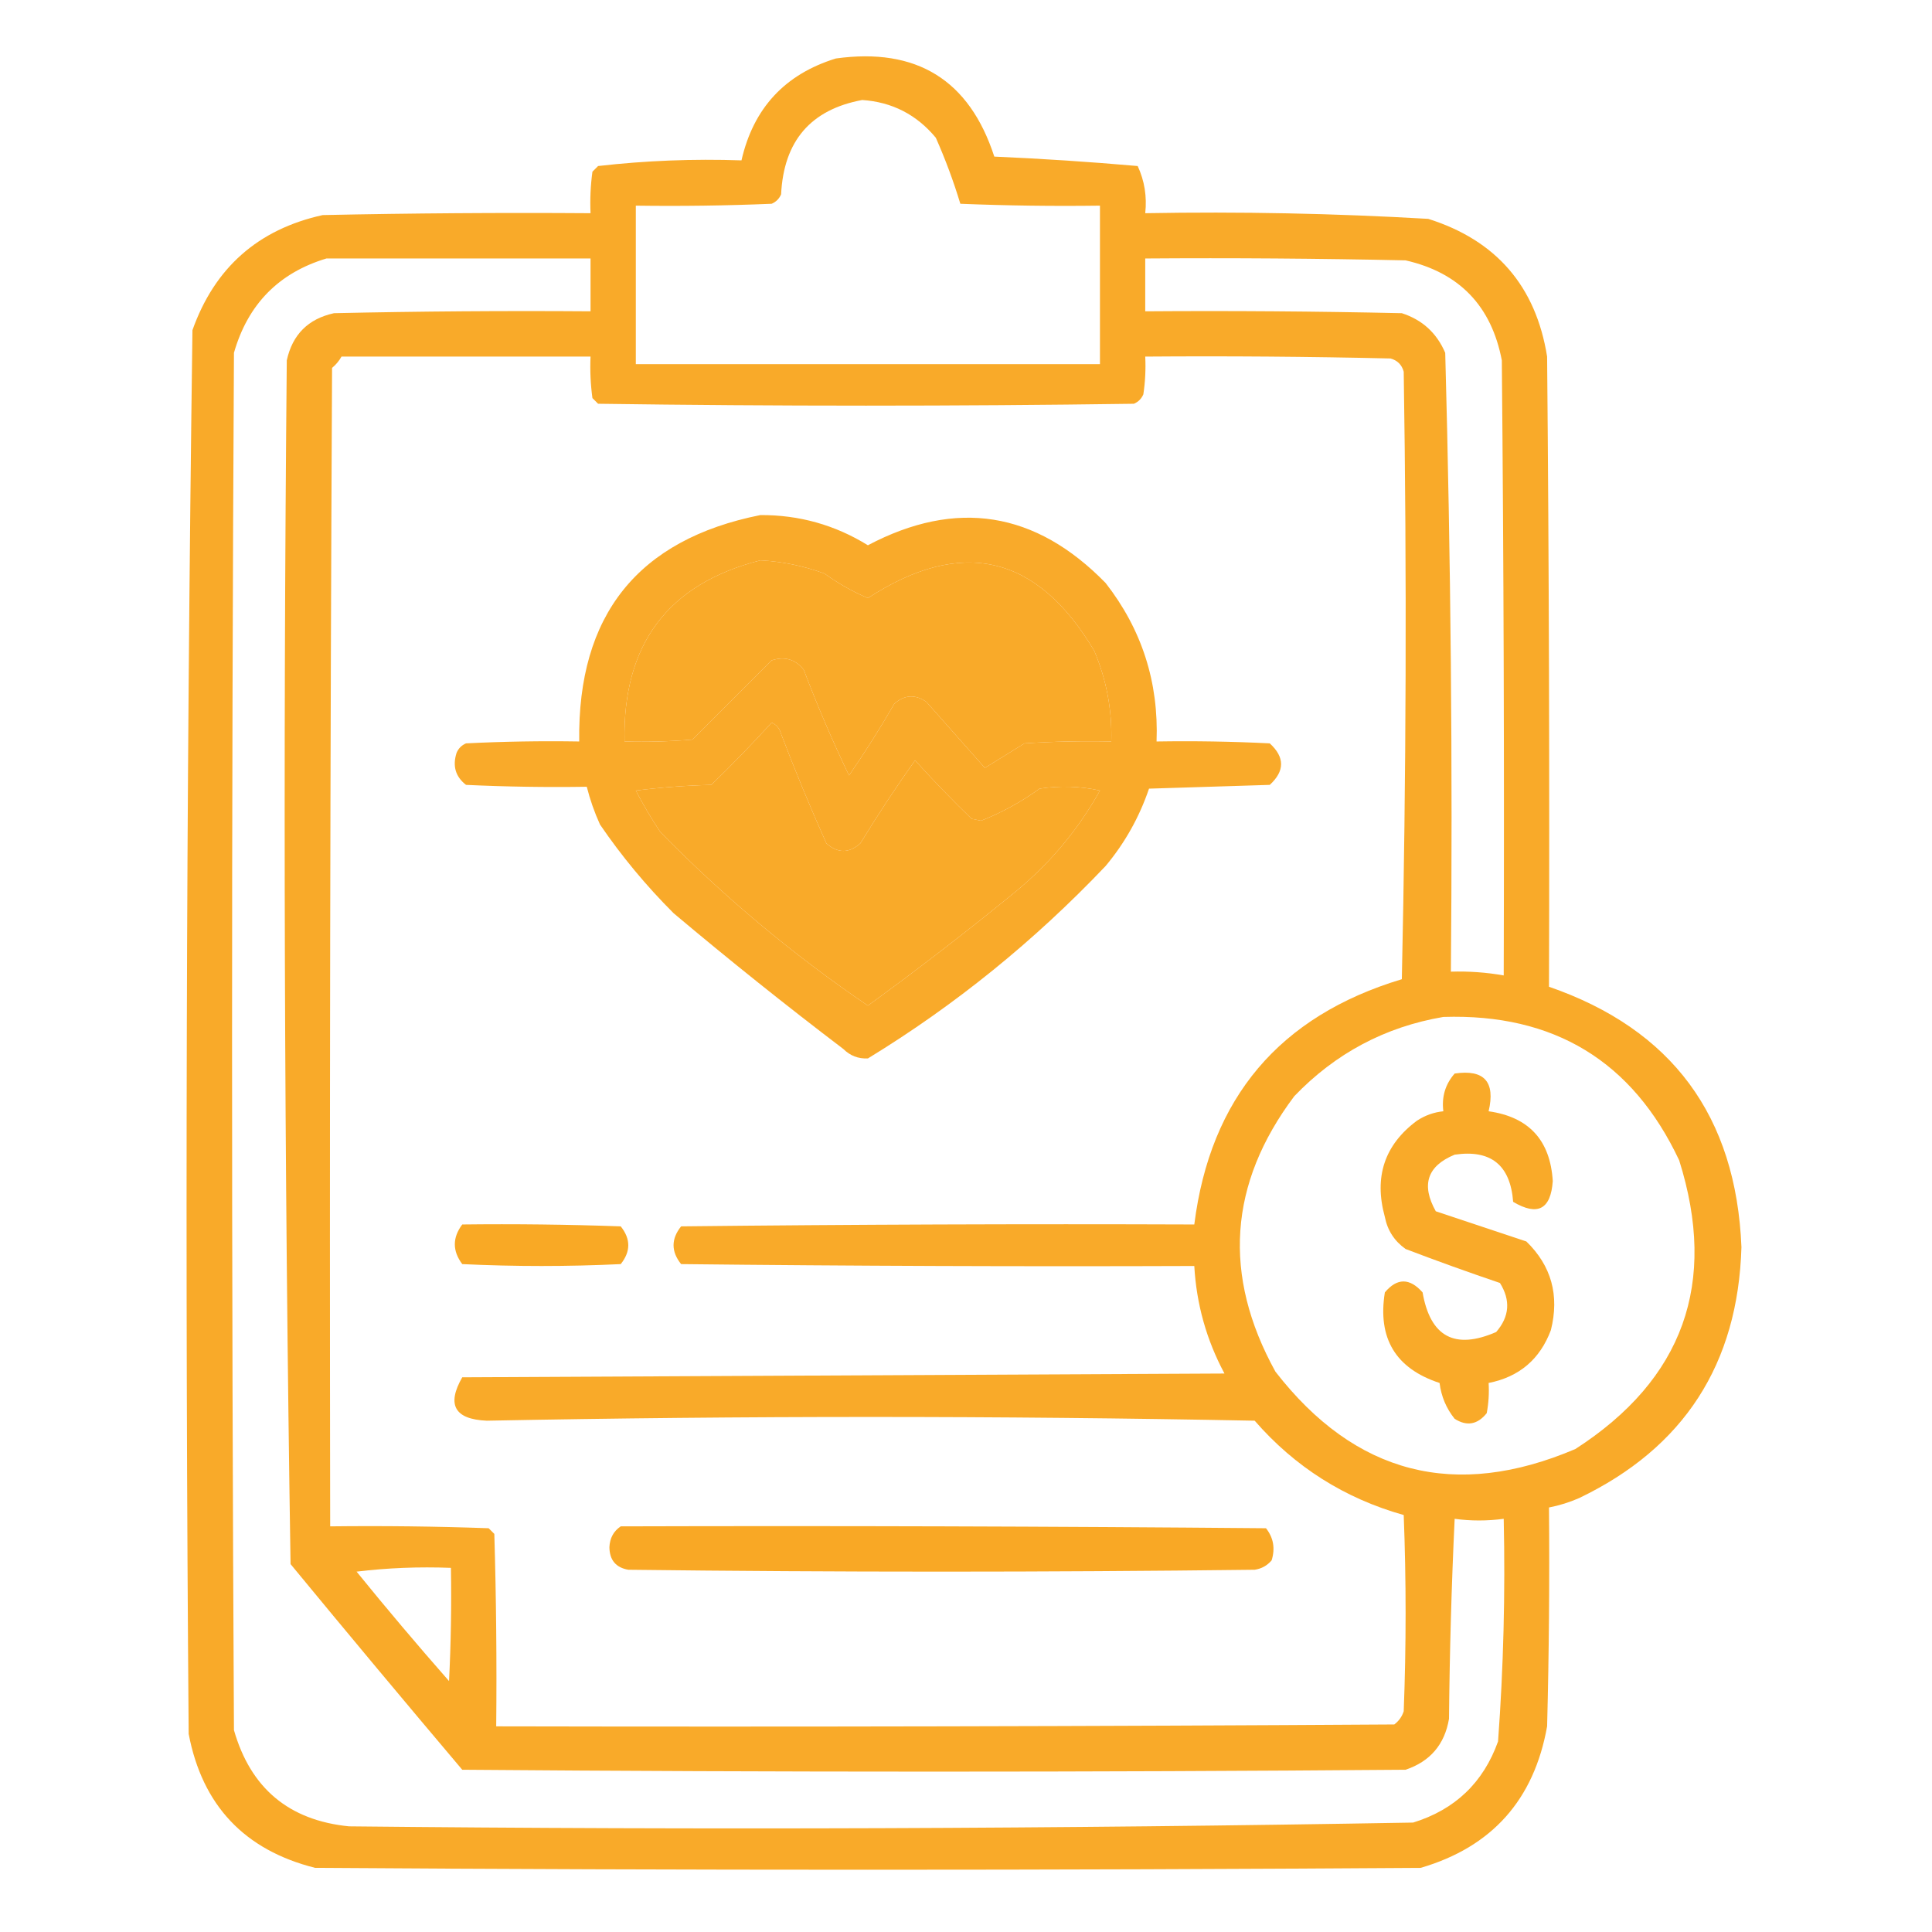 <?xml version="1.0" encoding="UTF-8"?>
<!DOCTYPE svg PUBLIC "-//W3C//DTD SVG 1.1//EN" "http://www.w3.org/Graphics/SVG/1.1/DTD/svg11.dtd">
<svg xmlns="http://www.w3.org/2000/svg" version="1.1" width="512px" height="512px" style="shape-rendering:geometricPrecision; text-rendering:geometricPrecision; image-rendering:optimizeQuality; fill-rule:evenodd; clip-rule:evenodd" xmlns:xlink="http://www.w3.org/1999/xlink">
<g><path style="opacity:0.976" fill="#f9a824" d="M 221.5,15.5 C 242.906,12.524 256.906,21.19 263.5,41.5C 276.222,42.057 288.889,42.891 301.5,44C 303.312,47.922 303.979,52.089 303.5,56.5C 328.544,56.048 353.544,56.548 378.5,58C 396.52,63.686 407.02,75.852 410,94.5C 410.5,150.166 410.667,205.832 410.5,261.5C 443.084,272.778 460.084,295.778 461.5,330.5C 460.594,361.506 446.261,383.673 418.5,397C 415.904,398.136 413.237,398.969 410.5,399.5C 410.667,418.836 410.5,438.17 410,457.5C 406.528,476.983 395.362,489.483 376.5,495C 278.833,495.667 181.167,495.667 83.5,495C 64.778,490.278 53.611,478.445 50,459.5C 49.009,335.465 49.343,211.465 51,87.5C 56.883,70.949 68.383,60.782 85.5,57C 109.164,56.5 132.831,56.333 156.5,56.5C 156.335,52.818 156.501,49.152 157,45.5C 157.5,45 158,44.5 158.5,44C 171.092,42.559 183.759,42.059 196.5,42.5C 199.658,28.677 207.991,19.677 221.5,15.5 Z M 228.5,26.5 C 236.416,27.042 242.916,30.375 248,36.5C 250.541,42.233 252.707,48.066 254.5,54C 266.829,54.5 279.162,54.666 291.5,54.5C 291.5,68.5 291.5,82.5 291.5,96.5C 250.5,96.5 209.5,96.5 168.5,96.5C 168.5,82.5 168.5,68.5 168.5,54.5C 180.505,54.666 192.505,54.5 204.5,54C 205.667,53.5 206.5,52.667 207,51.5C 207.698,37.36 214.865,29.026 228.5,26.5 Z M 86.5,68.5 C 109.833,68.5 133.167,68.5 156.5,68.5C 156.5,73.167 156.5,77.833 156.5,82.5C 133.831,82.333 111.164,82.5 88.5,83C 81.667,84.5 77.5,88.667 76,95.5C 75.004,201.914 75.338,308.247 77,414.5C 92.048,432.759 107.214,450.926 122.5,469C 205.833,469.667 289.167,469.667 372.5,469C 379.021,466.794 382.854,462.294 384,455.5C 384.167,437.824 384.667,420.157 385.5,402.5C 389.77,403.09 394.103,403.09 398.5,402.5C 398.938,422.213 398.438,441.88 397,461.5C 393.099,472.401 385.599,479.568 374.5,483C 280.526,484.65 186.526,484.983 92.5,484C 76.581,482.417 66.415,473.917 62,458.5C 61.333,336.833 61.333,215.167 62,93.5C 65.683,80.651 73.85,72.318 86.5,68.5 Z M 303.5,68.5 C 326.502,68.333 349.502,68.5 372.5,69C 386.745,72.246 395.245,81.079 398,95.5C 398.5,149.832 398.667,204.166 398.5,258.5C 393.881,257.686 389.214,257.353 384.5,257.5C 384.983,202.787 384.483,148.121 383,93.5C 380.744,88.243 376.91,84.743 371.5,83C 348.836,82.5 326.169,82.333 303.5,82.5C 303.5,77.833 303.5,73.167 303.5,68.5 Z M 90.5,94.5 C 112.5,94.5 134.5,94.5 156.5,94.5C 156.335,98.182 156.501,101.848 157,105.5C 157.5,106 158,106.5 158.5,107C 205.833,107.667 253.167,107.667 300.5,107C 301.667,106.5 302.5,105.667 303,104.5C 303.498,101.183 303.665,97.85 303.5,94.5C 325.169,94.333 346.836,94.5 368.5,95C 370.333,95.5 371.5,96.667 372,98.5C 372.833,152.17 372.667,205.836 371.5,259.5C 339.075,269.257 320.742,290.924 316.5,324.5C 271.165,324.333 225.832,324.5 180.5,325C 177.833,328.333 177.833,331.667 180.5,335C 225.832,335.5 271.165,335.667 316.5,335.5C 317.067,345.602 319.734,355.102 324.5,364C 257.167,364.333 189.833,364.667 122.5,365C 118.321,372.294 120.488,376.128 129,376.5C 196.823,375.178 264.656,375.178 332.5,376.5C 343.154,388.747 356.321,397.08 372,401.5C 372.667,418.833 372.667,436.167 372,453.5C 371.535,454.931 370.701,456.097 369.5,457C 290.167,457.5 210.834,457.667 131.5,457.5C 131.667,440.497 131.5,423.497 131,406.5C 130.5,406 130,405.5 129.5,405C 115.504,404.5 101.504,404.333 87.5,404.5C 87.333,302.166 87.5,199.833 88,97.5C 89.045,96.627 89.878,95.627 90.5,94.5 Z M 201.5,148.5 C 207.341,148.807 213.008,149.974 218.5,152C 222.097,154.6 225.93,156.766 230,158.5C 254.881,142.313 274.881,146.98 290,172.5C 293.236,180.18 294.736,188.18 294.5,196.5C 286.826,196.334 279.159,196.5 271.5,197C 268,199.167 264.5,201.333 261,203.5C 255.833,197.667 250.667,191.833 245.5,186C 242.54,183.948 239.707,184.114 237,186.5C 233.25,193.002 229.25,199.335 225,205.5C 220.619,196.365 216.619,187.032 213,177.5C 210.79,174.71 207.956,173.877 204.5,175C 197.5,182 190.5,189 183.5,196C 177.509,196.499 171.509,196.666 165.5,196.5C 165.001,170.734 177.001,154.734 201.5,148.5 Z M 204.5,191.5 C 205.79,192.058 206.623,193.058 207,194.5C 210.724,204.281 214.724,213.948 219,223.5C 222,226.167 225,226.167 228,223.5C 232.585,215.995 237.418,208.662 242.5,201.5C 247.291,206.792 252.291,211.959 257.5,217C 258.333,217.167 259.167,217.333 260,217.5C 265.507,215.329 270.674,212.496 275.5,209C 280.864,208.171 286.198,208.337 291.5,209.5C 285.864,219.646 278.53,228.479 269.5,236C 256.608,246.563 243.441,256.73 230,266.5C 210.216,253.062 191.883,237.729 175,220.5C 172.634,216.964 170.467,213.297 168.5,209.5C 175.142,208.669 181.809,208.169 188.5,208C 194.036,202.631 199.37,197.131 204.5,191.5 Z M 382.5,269.5 C 411.804,268.556 432.637,281.222 445,307.5C 455.26,340.056 446.094,365.556 417.5,384C 385.639,397.577 359.139,390.744 338,363.5C 323.937,338.01 325.604,313.677 343,290.5C 353.919,279.125 367.086,272.125 382.5,269.5 Z M 94.5,416.5 C 102.65,415.507 110.983,415.174 119.5,415.5C 119.666,425.506 119.5,435.506 119,445.5C 110.593,435.936 102.426,426.269 94.5,416.5 Z"/></g>
<g><path style="opacity:0.97" fill="#f9a824" d="M 201.5,136.5 C 211.787,136.446 221.287,139.113 230,144.5C 253.429,132.139 274.429,135.472 293,154.5C 302.601,166.805 307.101,180.805 306.5,196.5C 316.506,196.334 326.506,196.5 336.5,197C 340.5,200.667 340.5,204.333 336.5,208C 325.833,208.333 315.167,208.667 304.5,209C 301.934,216.561 298.101,223.394 293,229.5C 274.073,249.411 253.073,266.411 230,280.5C 227.456,280.616 225.289,279.783 223.5,278C 208.211,266.38 193.211,254.38 178.5,242C 171.246,234.75 164.746,226.917 159,218.5C 157.526,215.244 156.36,211.911 155.5,208.5C 144.828,208.667 134.161,208.5 123.5,208C 120.713,205.833 119.88,202.999 121,199.5C 121.5,198.333 122.333,197.5 123.5,197C 133.494,196.5 143.494,196.334 153.5,196.5C 153.034,162.995 169.034,142.995 201.5,136.5 Z M 201.5,148.5 C 177.001,154.734 165.001,170.734 165.5,196.5C 171.509,196.666 177.509,196.499 183.5,196C 190.5,189 197.5,182 204.5,175C 207.956,173.877 210.79,174.71 213,177.5C 216.619,187.032 220.619,196.365 225,205.5C 229.25,199.335 233.25,193.002 237,186.5C 239.707,184.114 242.54,183.948 245.5,186C 250.667,191.833 255.833,197.667 261,203.5C 264.5,201.333 268,199.167 271.5,197C 279.159,196.5 286.826,196.334 294.5,196.5C 294.736,188.18 293.236,180.18 290,172.5C 274.881,146.98 254.881,142.313 230,158.5C 225.93,156.766 222.097,154.6 218.5,152C 213.008,149.974 207.341,148.807 201.5,148.5 Z M 204.5,191.5 C 199.37,197.131 194.036,202.631 188.5,208C 181.809,208.169 175.142,208.669 168.5,209.5C 170.467,213.297 172.634,216.964 175,220.5C 191.883,237.729 210.216,253.062 230,266.5C 243.441,256.73 256.608,246.563 269.5,236C 278.53,228.479 285.864,219.646 291.5,209.5C 286.198,208.337 280.864,208.171 275.5,209C 270.674,212.496 265.507,215.329 260,217.5C 259.167,217.333 258.333,217.167 257.5,217C 252.291,211.959 247.291,206.792 242.5,201.5C 237.418,208.662 232.585,215.995 228,223.5C 225,226.167 222,226.167 219,223.5C 214.724,213.948 210.724,204.281 207,194.5C 206.623,193.058 205.79,192.058 204.5,191.5 Z"/></g>
<g><path style="opacity:0.973" fill="#f9a824" d="M 385.5,284.5 C 393.336,283.34 396.336,286.673 394.5,294.5C 405.176,296.011 410.843,302.178 411.5,313C 410.98,320.504 407.48,322.338 401,318.5C 400.263,308.758 395.096,304.591 385.5,306C 378.234,308.992 376.568,313.992 380.5,321C 388.489,323.665 396.489,326.331 404.5,329C 411.139,335.456 413.306,343.29 411,352.5C 408.099,360.235 402.599,364.901 394.5,366.5C 394.664,369.187 394.497,371.854 394,374.5C 391.552,377.545 388.719,378.045 385.5,376C 383.282,373.25 381.949,370.083 381.5,366.5C 369.871,362.687 365.038,354.687 367,342.5C 370.249,338.633 373.582,338.633 377,342.5C 379.039,354.27 385.539,357.77 396.5,353C 400.034,348.924 400.367,344.591 397.5,340C 389.105,337.152 380.772,334.152 372.5,331C 369.533,328.9 367.7,326.066 367,322.5C 364.071,311.893 366.904,303.393 375.5,297C 377.65,295.589 379.984,294.755 382.5,294.5C 382.022,290.662 383.022,287.329 385.5,284.5 Z"/></g>
<g><path style="opacity:0.991" fill="#f9a824" d="M 122.5,324.5 C 136.504,324.333 150.504,324.5 164.5,325C 167.167,328.333 167.167,331.667 164.5,335C 150.5,335.667 136.5,335.667 122.5,335C 119.88,331.502 119.88,328.002 122.5,324.5 Z"/></g>
<g><path style="opacity:0.991" fill="#f9a724" d="M 164.5,404.5 C 221.501,404.333 278.501,404.5 335.5,405C 337.478,407.497 337.978,410.331 337,413.5C 335.829,414.893 334.329,415.727 332.5,416C 277.167,416.667 221.833,416.667 166.5,416C 163.203,415.425 161.536,413.425 161.5,410C 161.613,407.601 162.613,405.768 164.5,404.5 Z"/></g>
</svg>

